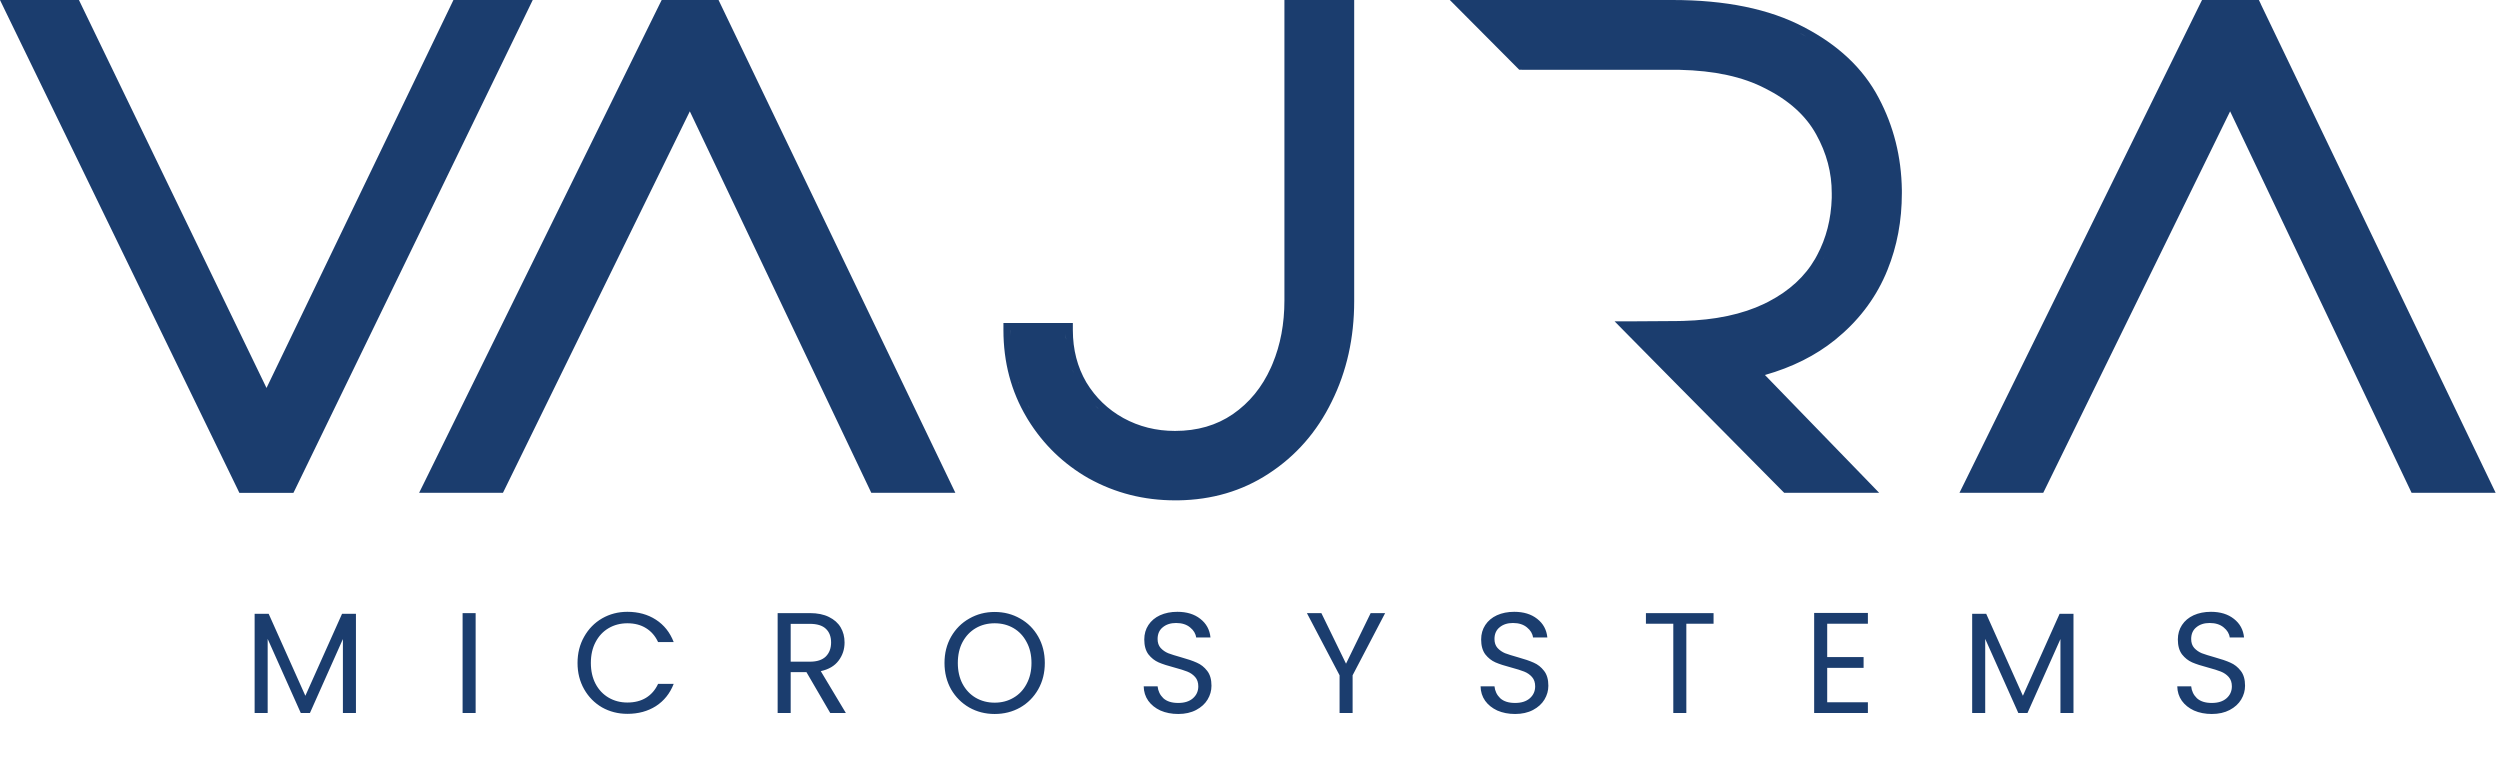 <svg width="430" height="133" viewBox="0 0 430 133" fill="none" xmlns="http://www.w3.org/2000/svg">
<g clip-path="url(#clip0_417_2)">
<path d="M232.92 51.81C232.92 58.11 231.64 63.87 229.06 69.07C226.52 74.28 222.89 78.43 218.19 81.48C213.65 84.45 208.47 85.97 202.67 86.06H202.11C196.77 86.06 191.82 84.81 187.28 82.29H187.27C182.92 79.81 179.43 76.43 176.81 72.18L176.56 71.76C173.91 67.29 172.59 62.29 172.59 56.78V55.56H184.53V56.78C184.53 60.14 185.31 63.12 186.85 65.77C188.44 68.39 190.56 70.43 193.21 71.9C195.91 73.38 198.86 74.12 202.1 74.12C205.96 74.12 209.25 73.15 212.03 71.25C214.88 69.29 217.07 66.62 218.6 63.22L218.88 62.57C220.24 59.31 220.92 55.69 220.92 51.68V0H232.92V51.81ZM205.57 84.67C204.96 84.74 204.35 84.78 203.72 84.81L204.25 84.78C204.69 84.75 205.13 84.71 205.57 84.66V84.67ZM13.91 0.69L45.84 66.73L77.66 0.69L77.99 0H91.63L90.78 1.76L50.81 84.08L50.47 84.77H41.17L40.84 84.08L0.85 1.76L0 0H13.58L13.91 0.69ZM123.92 0.69L163.48 83.01L164.32 84.76H149.86L149.53 84.06L118.65 19.15L86.85 84.07L86.51 84.76H72.09L72.96 83L113.47 0.68L113.81 0H123.59L123.92 0.69ZM287.65 0C296.75 0 304.29 1.52 310.22 4.64C316.13 7.7 320.46 11.75 323.13 16.83C325.71 21.68 327.04 26.98 327.12 32.69V33.24C327.12 37.95 326.3 42.35 324.64 46.44L324.3 47.25C322.4 51.59 319.51 55.32 315.64 58.45C312.28 61.16 308.25 63.17 303.57 64.5L321.2 82.68L323.21 84.76H306.88L306.52 84.4L289.5 67.21L289.14 66.85L279.75 57.34L277.71 55.27H280.62L288.35 55.22L289.48 55.2C295.06 55.05 299.69 54.05 303.43 52.26L304.17 51.89C307.79 50.01 310.46 47.54 312.21 44.5L312.55 43.88C314.11 40.96 314.95 37.69 315.06 34.04V33.25C315.07 29.71 314.18 26.34 312.38 23.11C310.63 19.93 307.73 17.27 303.59 15.19H303.58C299.79 13.22 294.91 12.14 288.88 12.01H287.66L261.31 12L249.37 0H287.66L287.65 0ZM388.85 0.69L428.41 83.01L429.25 84.76H414.79L414.46 84.06L383.58 19.15L351.78 84.07L351.44 84.76H337.03L337.9 83L378.41 0.68L378.75 0H388.53L388.86 0.69H388.85ZM205.7 84.65C205.89 84.63 206.08 84.61 206.28 84.58C206.09 84.61 205.9 84.63 205.7 84.65ZM206.85 84.5C207.1 84.46 207.35 84.42 207.6 84.38C207.35 84.42 207.1 84.47 206.85 84.5ZM208.36 84.23C208.12 84.28 207.87 84.33 207.63 84.37C208.04 84.3 208.45 84.21 208.86 84.12L208.37 84.23H208.36ZM184.8 79.22C185.04 79.4 185.29 79.58 185.54 79.75L184.8 79.22C184.56 79.04 184.32 78.85 184.09 78.66L184.8 79.22ZM182.72 77.49C182.94 77.69 183.16 77.89 183.39 78.09L182.72 77.49C182.5 77.29 182.28 77.08 182.07 76.87L182.72 77.49ZM180.83 75.57C181.03 75.79 181.23 76.01 181.44 76.23L180.83 75.57C180.63 75.35 180.43 75.12 180.24 74.89L180.83 75.57ZM178.6 72.71C178.77 72.96 178.95 73.21 179.13 73.46L178.6 72.71C178.43 72.46 178.26 72.2 178.09 71.94L178.6 72.71ZM211.35 73.12C211.42 73.08 211.5 73.04 211.57 73L211.61 72.98C211.53 73.03 211.44 73.07 211.36 73.12H211.35ZM191.08 72.04C191.22 72.13 191.36 72.23 191.5 72.32C191.36 72.23 191.22 72.14 191.08 72.04ZM188.77 70.16C189.05 70.43 189.35 70.7 189.65 70.95L189.2 70.56C188.91 70.3 188.62 70.02 188.35 69.74L188.77 70.16ZM176.93 69.93C177.07 70.2 177.22 70.47 177.38 70.74L177.15 70.33C177 70.06 176.86 69.79 176.72 69.51L176.93 69.92V69.93ZM187.17 68.39C187.29 68.55 187.42 68.7 187.55 68.85L187.17 68.39C187.05 68.23 186.92 68.08 186.8 67.91L187.17 68.39ZM175.15 65.69C175.24 65.98 175.34 66.27 175.45 66.56L175.3 66.13C175.2 65.84 175.11 65.55 175.02 65.25L175.16 65.69H175.15ZM184.5 63.7C184.56 63.87 184.63 64.03 184.7 64.2L184.48 63.63L184.51 63.7H184.5ZM174.26 62.08C174.28 62.21 174.31 62.34 174.33 62.47C174.28 62.19 174.23 61.9 174.18 61.62L174.26 62.08ZM183.34 58.11C183.37 58.54 183.41 58.97 183.46 59.39L183.39 58.75C183.35 58.32 183.32 57.89 183.31 57.45L183.34 58.11ZM173.81 56.8C173.81 57.12 173.81 57.44 173.82 57.75V56.8H173.81ZM222.09 53.7C222.09 53.58 222.11 53.46 222.11 53.34V53.29C222.11 53.43 222.1 53.57 222.09 53.71V53.7ZM313.62 44.49L313.64 44.46C313.71 44.32 313.78 44.18 313.85 44.04C313.78 44.19 313.7 44.34 313.62 44.49ZM315.89 29.1C315.98 29.55 316.05 30.01 316.11 30.47L316.01 29.78C315.97 29.55 315.93 29.33 315.89 29.1ZM325.53 28.01L325.45 27.5C325.43 27.36 325.4 27.22 325.38 27.08C325.43 27.39 325.48 27.7 325.53 28.01ZM322.28 17.87C322.36 18.02 322.43 18.17 322.51 18.33L322.28 17.87C322.2 17.72 322.12 17.57 322.04 17.42L322.28 17.87ZM320.74 15.22C320.83 15.36 320.93 15.5 321.02 15.65L320.74 15.22C320.64 15.08 320.55 14.94 320.45 14.8L320.74 15.22ZM309.65 5.73C310.01 5.92 310.36 6.1 310.71 6.3L310.19 6.01C310.01 5.92 309.84 5.82 309.66 5.73H309.65Z" fill="#1B3D6E"/>
</g>
<path d="M61.222 105.577V122.633H58.979V109.915L53.31 122.633H51.733L46.039 109.89V122.633H43.796V105.577H46.212L52.521 119.675L58.831 105.577H61.222ZM81.81 105.454V122.633H79.567V105.454H81.81ZM99.336 114.031C99.336 112.355 99.714 110.852 100.47 109.521C101.226 108.173 102.253 107.122 103.551 106.366C104.865 105.61 106.32 105.232 107.913 105.232C109.787 105.232 111.422 105.684 112.818 106.588C114.215 107.491 115.234 108.773 115.874 110.433H113.188C112.711 109.397 112.021 108.6 111.118 108.042C110.23 107.483 109.162 107.204 107.913 107.204C106.714 107.204 105.638 107.483 104.685 108.042C103.732 108.6 102.984 109.397 102.442 110.433C101.9 111.451 101.628 112.651 101.628 114.031C101.628 115.395 101.9 116.594 102.442 117.629C102.984 118.648 103.732 119.437 104.685 119.996C105.638 120.554 106.714 120.834 107.913 120.834C109.162 120.834 110.23 120.562 111.118 120.02C112.021 119.462 112.711 118.665 113.188 117.629H115.874C115.234 119.273 114.215 120.546 112.818 121.45C111.422 122.337 109.787 122.781 107.913 122.781C106.32 122.781 104.865 122.411 103.551 121.672C102.253 120.916 101.226 119.872 100.47 118.541C99.714 117.21 99.336 115.707 99.336 114.031ZM142.8 122.633L138.709 115.608H135.998V122.633H133.755V105.454H139.3C140.598 105.454 141.691 105.676 142.578 106.119C143.482 106.563 144.156 107.163 144.599 107.919C145.043 108.674 145.265 109.537 145.265 110.507C145.265 111.69 144.92 112.733 144.23 113.637C143.556 114.54 142.537 115.14 141.174 115.436L145.487 122.633H142.8ZM135.998 113.809H139.3C140.516 113.809 141.428 113.513 142.036 112.922C142.644 112.314 142.948 111.509 142.948 110.507C142.948 109.488 142.644 108.699 142.036 108.14C141.445 107.582 140.533 107.302 139.3 107.302H135.998V113.809ZM171.08 122.805C169.486 122.805 168.032 122.436 166.718 121.696C165.403 120.94 164.36 119.897 163.587 118.566C162.832 117.219 162.454 115.707 162.454 114.031C162.454 112.355 162.832 110.852 163.587 109.521C164.36 108.173 165.403 107.13 166.718 106.39C168.032 105.635 169.486 105.257 171.08 105.257C172.69 105.257 174.153 105.635 175.467 106.39C176.782 107.13 177.817 108.165 178.573 109.496C179.329 110.827 179.707 112.339 179.707 114.031C179.707 115.723 179.329 117.235 178.573 118.566C177.817 119.897 176.782 120.94 175.467 121.696C174.153 122.436 172.69 122.805 171.08 122.805ZM171.08 120.858C172.28 120.858 173.356 120.579 174.309 120.02C175.278 119.462 176.034 118.665 176.576 117.629C177.135 116.594 177.414 115.395 177.414 114.031C177.414 112.651 177.135 111.451 176.576 110.433C176.034 109.397 175.287 108.6 174.334 108.042C173.381 107.483 172.296 107.204 171.08 107.204C169.864 107.204 168.78 107.483 167.827 108.042C166.874 108.6 166.118 109.397 165.559 110.433C165.017 111.451 164.746 112.651 164.746 114.031C164.746 115.395 165.017 116.594 165.559 117.629C166.118 118.665 166.874 119.462 167.827 120.02C168.796 120.579 169.881 120.858 171.08 120.858ZM202.656 122.805C201.522 122.805 200.504 122.608 199.6 122.214C198.713 121.803 198.014 121.244 197.505 120.538C196.996 119.815 196.733 118.985 196.716 118.048H199.107C199.189 118.854 199.518 119.536 200.093 120.094C200.684 120.636 201.539 120.908 202.656 120.908C203.724 120.908 204.562 120.645 205.17 120.119C205.795 119.577 206.107 118.886 206.107 118.048C206.107 117.391 205.926 116.857 205.565 116.446C205.203 116.036 204.751 115.723 204.209 115.51C203.667 115.296 202.936 115.066 202.015 114.82C200.882 114.524 199.97 114.228 199.28 113.932C198.606 113.637 198.023 113.177 197.53 112.552C197.053 111.911 196.815 111.057 196.815 109.989C196.815 109.052 197.053 108.223 197.53 107.5C198.006 106.777 198.672 106.218 199.526 105.824C200.397 105.429 201.391 105.232 202.508 105.232C204.119 105.232 205.433 105.635 206.452 106.44C207.487 107.245 208.07 108.313 208.202 109.644H205.737C205.655 108.987 205.31 108.412 204.702 107.919C204.094 107.409 203.289 107.155 202.286 107.155C201.35 107.155 200.586 107.401 199.994 107.894C199.403 108.37 199.107 109.044 199.107 109.915C199.107 110.539 199.28 111.049 199.625 111.443C199.986 111.837 200.422 112.141 200.931 112.355C201.457 112.552 202.188 112.782 203.124 113.045C204.258 113.357 205.17 113.67 205.86 113.982C206.55 114.277 207.142 114.746 207.635 115.387C208.128 116.011 208.374 116.865 208.374 117.95C208.374 118.788 208.152 119.577 207.709 120.316C207.265 121.055 206.608 121.655 205.737 122.115C204.866 122.575 203.839 122.805 202.656 122.805ZM238.244 105.454L232.649 116.151V122.633H230.407V116.151L224.787 105.454H227.276L231.516 114.154L235.755 105.454H238.244ZM260.599 122.805C259.465 122.805 258.446 122.608 257.542 122.214C256.655 121.803 255.957 121.244 255.447 120.538C254.938 119.815 254.675 118.985 254.659 118.048H257.05C257.132 118.854 257.46 119.536 258.035 120.094C258.627 120.636 259.481 120.908 260.599 120.908C261.667 120.908 262.505 120.645 263.113 120.119C263.737 119.577 264.049 118.886 264.049 118.048C264.049 117.391 263.869 116.857 263.507 116.446C263.146 116.036 262.694 115.723 262.151 115.51C261.609 115.296 260.878 115.066 259.958 114.82C258.824 114.524 257.912 114.228 257.222 113.932C256.548 113.637 255.965 113.177 255.472 112.552C254.996 111.911 254.757 111.057 254.757 109.989C254.757 109.052 254.996 108.223 255.472 107.5C255.949 106.777 256.614 106.218 257.469 105.824C258.339 105.429 259.333 105.232 260.451 105.232C262.061 105.232 263.376 105.635 264.394 106.44C265.43 107.245 266.013 108.313 266.144 109.644H263.68C263.597 108.987 263.252 108.412 262.644 107.919C262.036 107.409 261.231 107.155 260.229 107.155C259.292 107.155 258.528 107.401 257.937 107.894C257.345 108.37 257.05 109.044 257.05 109.915C257.05 110.539 257.222 111.049 257.567 111.443C257.929 111.837 258.364 112.141 258.873 112.355C259.399 112.552 260.13 112.782 261.067 113.045C262.201 113.357 263.113 113.67 263.803 113.982C264.493 114.277 265.084 114.746 265.577 115.387C266.07 116.011 266.317 116.865 266.317 117.95C266.317 118.788 266.095 119.577 265.651 120.316C265.208 121.055 264.55 121.655 263.68 122.115C262.809 122.575 261.782 122.805 260.599 122.805ZM294.733 105.454V107.278H290.05V122.633H287.807V107.278H283.099V105.454H294.733ZM314.278 107.278V113.02H320.538V114.869H314.278V120.784H321.278V122.633H312.035V105.429H321.278V107.278H314.278ZM356.639 105.577V122.633H354.396V109.915L348.727 122.633H347.15L341.456 109.89V122.633H339.213V105.577H341.629L347.938 119.675L354.248 105.577H356.639ZM380.431 122.805C379.297 122.805 378.279 122.608 377.375 122.214C376.488 121.803 375.789 121.244 375.28 120.538C374.771 119.815 374.508 118.985 374.491 118.048H376.882C376.964 118.854 377.293 119.536 377.868 120.094C378.459 120.636 379.314 120.908 380.431 120.908C381.499 120.908 382.337 120.645 382.945 120.119C383.57 119.577 383.882 118.886 383.882 118.048C383.882 117.391 383.701 116.857 383.339 116.446C382.978 116.036 382.526 115.723 381.984 115.51C381.442 115.296 380.71 115.066 379.79 114.82C378.657 114.524 377.745 114.228 377.054 113.932C376.381 113.637 375.798 113.177 375.305 112.552C374.828 111.911 374.59 111.057 374.59 109.989C374.59 109.052 374.828 108.223 375.305 107.5C375.781 106.777 376.447 106.218 377.301 105.824C378.172 105.429 379.166 105.232 380.283 105.232C381.894 105.232 383.208 105.635 384.227 106.44C385.262 107.245 385.845 108.313 385.977 109.644H383.512C383.43 108.987 383.085 108.412 382.477 107.919C381.869 107.409 381.064 107.155 380.061 107.155C379.125 107.155 378.361 107.401 377.769 107.894C377.178 108.37 376.882 109.044 376.882 109.915C376.882 110.539 377.054 111.049 377.4 111.443C377.761 111.837 378.196 112.141 378.706 112.355C379.232 112.552 379.963 112.782 380.899 113.045C382.033 113.357 382.945 113.67 383.635 113.982C384.325 114.277 384.917 114.746 385.41 115.387C385.903 116.011 386.149 116.865 386.149 117.95C386.149 118.788 385.927 119.577 385.484 120.316C385.04 121.055 384.383 121.655 383.512 122.115C382.641 122.575 381.614 122.805 380.431 122.805Z" fill="#1B3D6E"/>
<defs>
<clipPath id="clip0_417_2">
<rect width="429.26" height="86.07" fill="white"/>
</clipPath>
</defs>
</svg>
